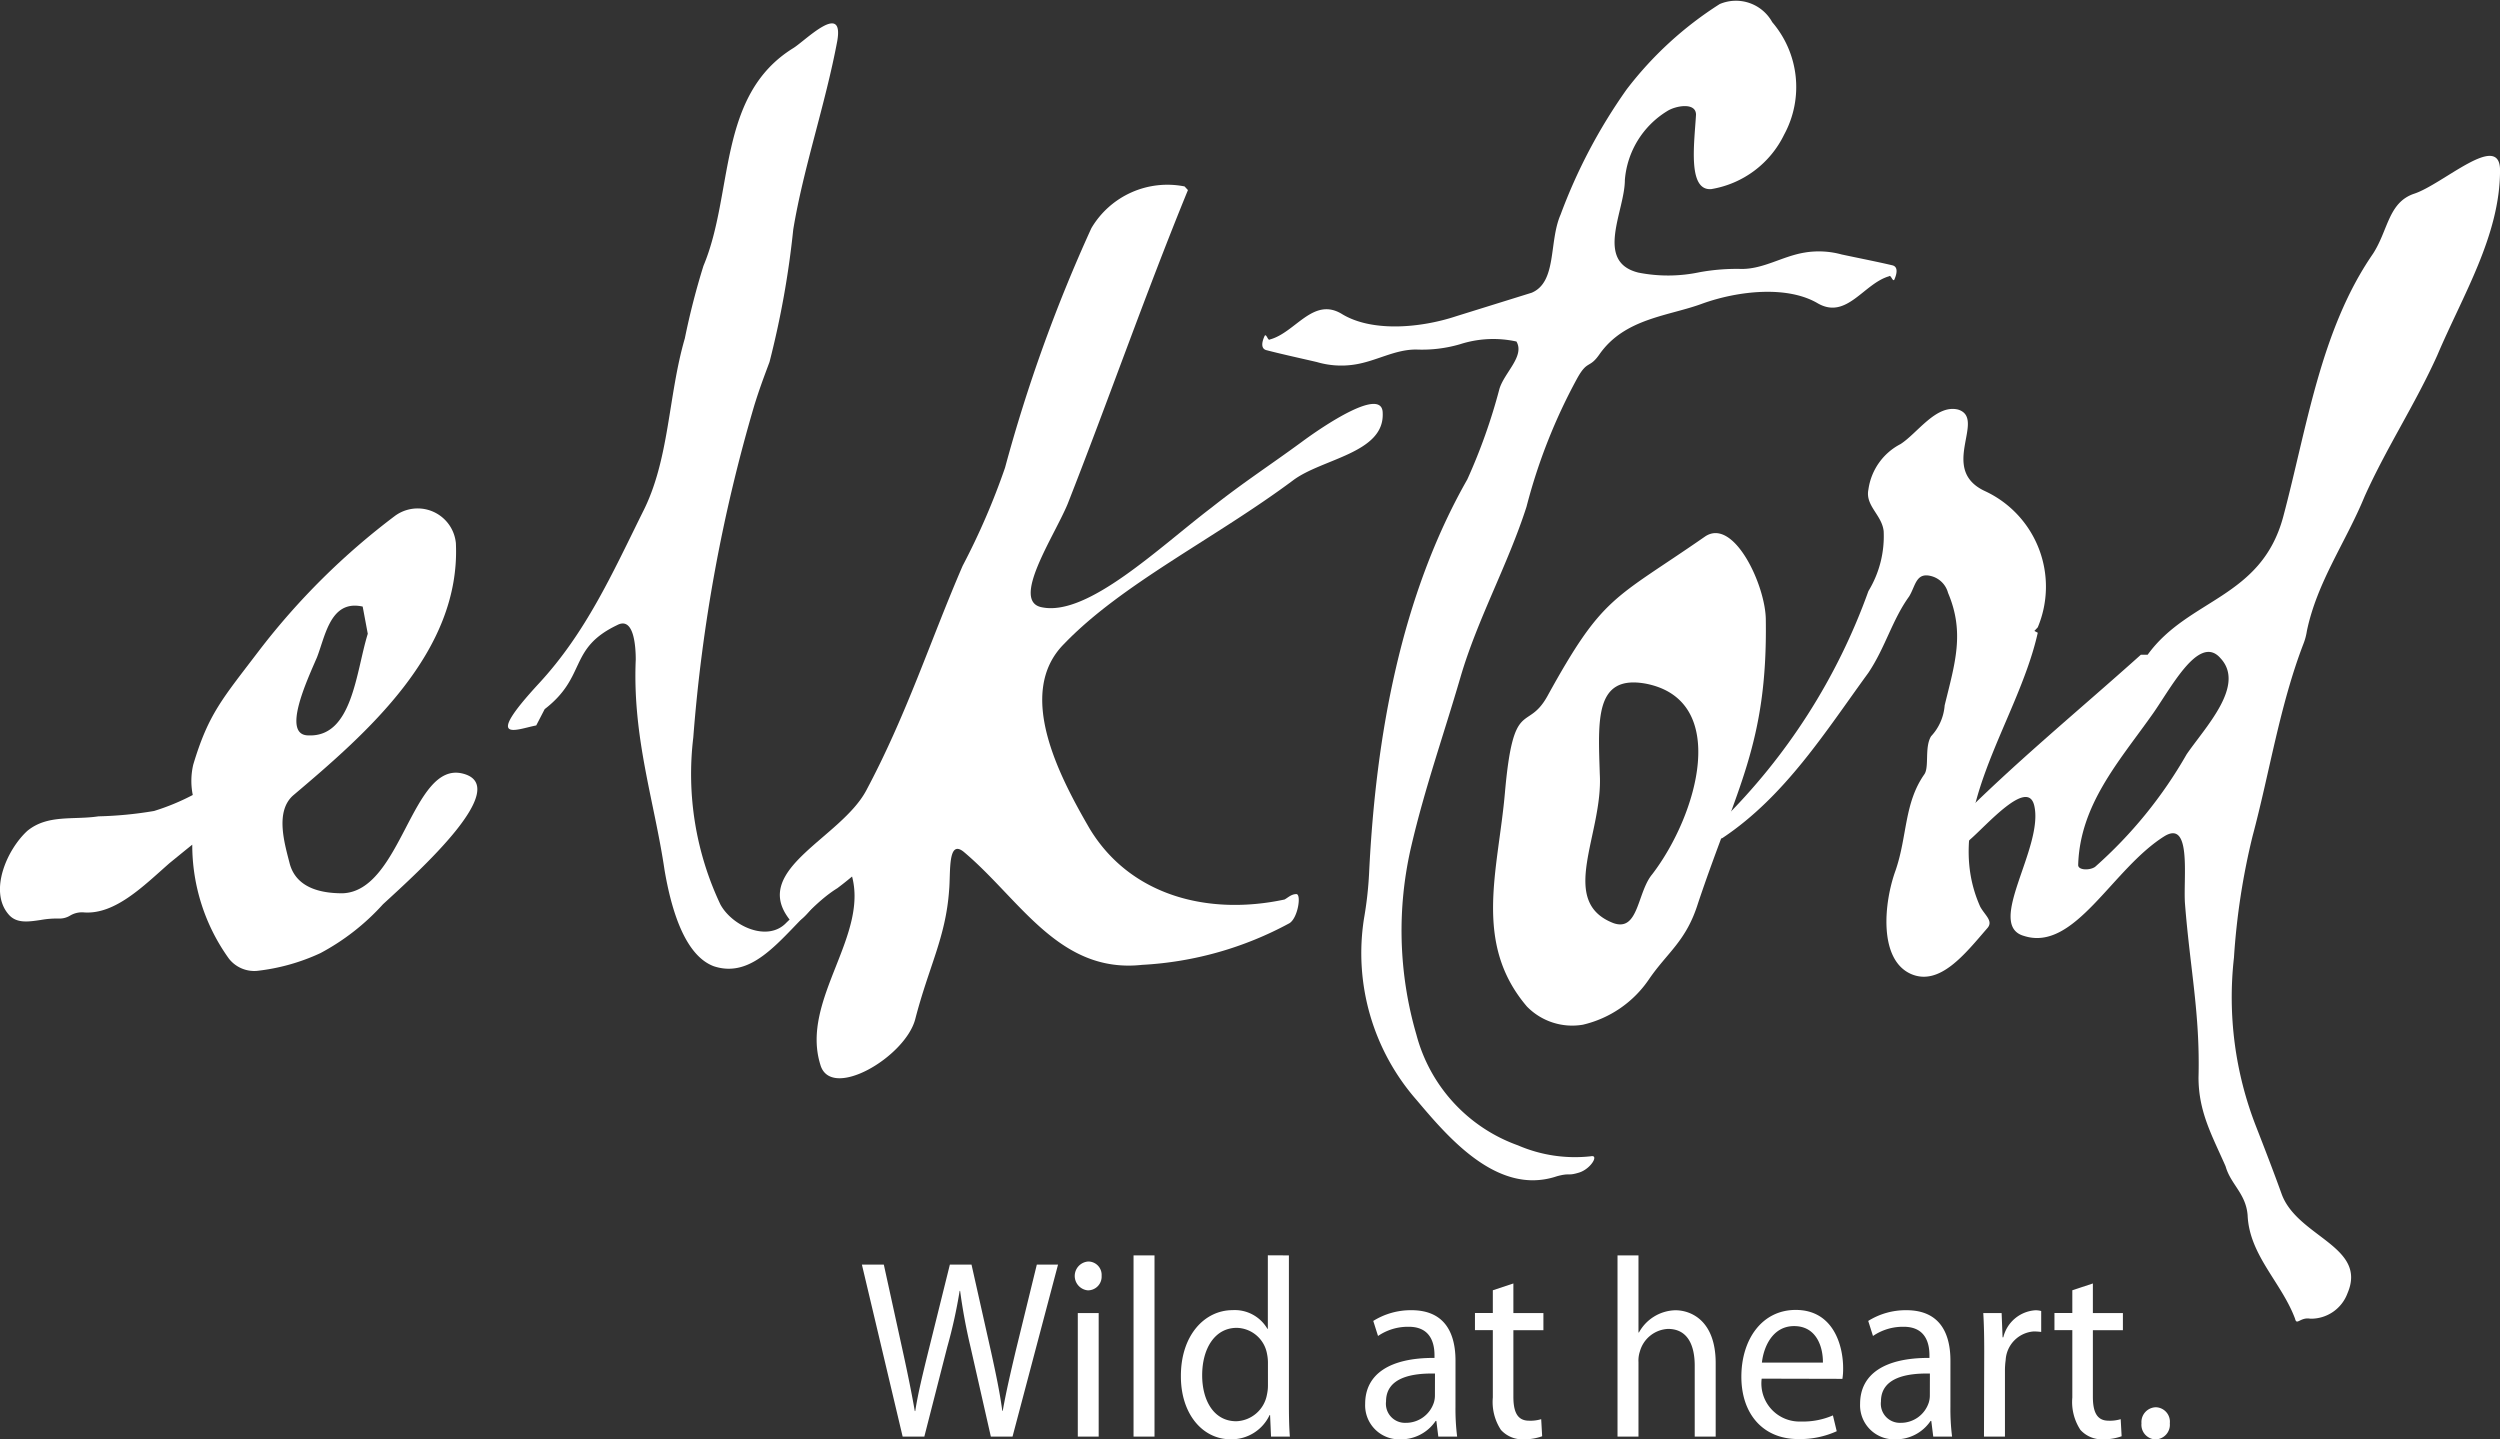 <svg xmlns="http://www.w3.org/2000/svg" width="127.719" height="73.535" viewBox="0 0 127.719 73.535"><rect x="0" y="0" width="127.719" height="73.535" fill="#333333" stroke="none"/><path d="M229.283,359.583c-2.25,1.39-3.808,4.82-6.318,3.985-1.472-.556-2.163-2.874-2.51-4.913-.519-3.521-1.644-6.765-1.471-10.751,0-.649-.087-2.224-.952-1.761-2.51,1.2-1.534,2.623-3.7,4.291l-.432.834c-.994.189-2.754.985.149-2.159,2.38-2.578,3.721-5.562,5.279-8.713,1.385-2.688,1.3-5.932,2.163-8.9a37.617,37.617,0,0,1,.952-3.708c1.558-3.708.692-8.712,4.587-11.122.606-.371,2.6-2.41,2.25-.371-.606,3.244-1.731,6.488-2.25,9.639a46.273,46.273,0,0,1-1.212,6.766c-.346.927-.519,1.391-.779,2.224a82.3,82.3,0,0,0-3.116,16.962,15.584,15.584,0,0,0,1.385,8.527c.606,1.113,2.423,1.947,3.375.927,1.471-1.391,3.029-3.708,4.76-5.469l.087-.277c.173.371,1.038,1.019.346,1.576A16.541,16.541,0,0,1,229.283,359.583Z" transform="translate(-186.505 -314.207)" fill="#fff"/><path d="M268.274,346.887c-3.981,2.966-8.741,5.283-11.684,8.342-2.51,2.5-.259,6.766,1.3,9.454,2.077,3.429,6.058,4.449,9.952,3.615.174-.092.346-.277.606-.277s.086,1.2-.346,1.483a17.755,17.755,0,0,1-7.53,2.132c-4.241.463-6.231-3.337-9.087-5.747-.865-.741-.692,1.02-.779,1.947-.174,2.41-1.039,3.893-1.731,6.581-.519,1.947-4.327,4.171-4.847,2.317-1.039-3.336,2.6-6.673,1.558-9.824-.519-1.483-2.337,3.614-3.2,2.317-1.818-2.5,2.683-4.078,3.981-6.488,2.077-3.893,3.289-7.693,4.933-11.493a36.09,36.09,0,0,0,2.163-5.005A79.085,79.085,0,0,1,257.975,334a4.509,4.509,0,0,1,4.76-2.132l.173.186c-2.163,5.283-4.068,10.752-6.145,16.035-.692,1.668-2.943,5-1.3,5.283,2.337.464,5.972-3.059,8.654-5.1,1.645-1.3,2.943-2.132,4.587-3.337,1.125-.835,4.154-2.873,4.154-1.483C272.947,345.5,269.745,345.774,268.274,346.887Z" transform="translate(-202.219 -322.344)" fill="#fff"/><path d="M330.21,386.133c-.606,1.947-1.558,2.5-2.51,3.893a5.616,5.616,0,0,1-3.375,2.318,3.233,3.233,0,0,1-2.856-.927c-2.769-3.244-1.471-6.952-1.125-10.937.433-4.913,1.125-3.059,2.164-4.913,2.855-5.19,3.375-4.912,8.048-8.156,1.471-1.019,3.115,2.5,3.115,4.264C333.758,377.976,332.2,380.2,330.21,386.133Zm-2.683-11.215c-2.6-.464-2.423,1.854-2.337,4.634.173,3.059-2.163,6.488.692,7.6,1.3.464,1.212-1.576,1.991-2.5C330.21,381.591,331.854,375.752,327.528,374.918Z" transform="translate(-243.46 -339.994)" fill="#fff"/><path d="M357.671,380.038c.26.463.692.741.346,1.112-1.125,1.3-2.423,2.967-3.894,2.318-1.644-.742-1.385-3.615-.779-5.283.606-1.761.433-3.43,1.471-4.913.26-.37,0-1.39.346-1.946a2.6,2.6,0,0,0,.692-1.576c.519-2.132,1.039-3.708.173-5.747a1.207,1.207,0,0,0-.779-.834c-.866-.278-.866.464-1.212,1.02-.866,1.205-1.212,2.6-2.077,3.893-2.164,2.966-4.241,6.3-7.443,8.435-.26.185-.26-.649-.087-.834a31.37,31.37,0,0,0,7.53-11.771,5.393,5.393,0,0,0,.779-3.059c-.086-.834-.952-1.3-.779-2.132A3.089,3.089,0,0,1,353.6,356.4c.865-.556,1.817-2.039,2.942-1.761,1.472.464-1.038,3.059,1.385,4.171a5.382,5.382,0,0,1,2.683,6.952l-.173.185.173.092C359.575,370.676,355.594,375.4,357.671,380.038Z" transform="translate(-256.505 -333.714)" fill="#fff"/><path d="M393.669,339.045c-1.125,2.5-2.6,4.727-3.721,7.229-.952,2.317-2.423,4.356-2.943,6.859a3,3,0,0,1-.173.649c-1.212,3.151-1.731,6.581-2.6,9.825a35.591,35.591,0,0,0-.952,6.211,18.134,18.134,0,0,0,1.125,8.62c.433,1.112.865,2.225,1.3,3.429.779,2.225,4.414,2.688,3.375,5.1a1.986,1.986,0,0,1-1.9,1.3c-.519-.092-.692.371-.779,0-.692-1.853-2.337-3.244-2.423-5.283-.086-1.112-.865-1.576-1.125-2.5-.692-1.576-1.384-2.781-1.384-4.542.086-3.244-.433-5.561-.693-8.9-.087-1.3.346-4.263-1.039-3.429-2.683,1.669-4.587,5.932-7.183,5.1-1.991-.557,1.038-4.542.519-6.674-.346-1.391-2.423,1.019-3.289,1.761a8.265,8.265,0,0,0-.779.927c-.692.093-1.558-.185,0-1.761,3.029-3.059,6.318-5.747,9.52-8.62h.346c2.077-2.873,5.8-2.873,6.924-7.044,1.212-4.542,1.9-9.547,4.587-13.44.779-1.205.779-2.6,2.077-3.059,1.471-.463,4.414-3.244,4.414-1.2C396.871,332.927,394.967,335.986,393.669,339.045ZM379.043,357.49c-1.645,2.317-3.635,4.542-3.722,7.6,0,.278.606.278.865.093a22.669,22.669,0,0,0,4.674-5.747c.952-1.39,3.029-3.522,1.731-4.912C381.466,353.226,379.994,356.192,379.043,357.49Z" transform="translate(-269.152 -320.898)" fill="#fff"/><g transform="translate(44.033 64.135)"><path d="M253.082,450.4,251,441.612h1.12l.974,4.446c.243,1.108.463,2.19.608,3.038h.024c.134-.874.389-1.917.669-3.051l1.1-4.433H256.6l1,4.459c.232,1.056.451,2.086.572,3.011h.024c.17-.964.4-1.942.657-3.037l1.084-4.433h1.084l-2.325,8.788h-1.108l-1.035-4.563a29.027,29.027,0,0,1-.535-2.882h-.024a25.362,25.362,0,0,1-.633,2.869L254.19,450.4Z" transform="translate(-251.001 -441.143)" fill="#fff"/><path d="M274.844,442.774a.739.739,0,0,1,.024-1.473.683.683,0,0,1,.682.73.7.7,0,0,1-.694.743Zm-.511,7.471v-6.31H275.4v6.31Z" transform="translate(-263.304 -440.988)" fill="#fff"/><path d="M280.584,440.679h1.071v9.257h-1.071Z" transform="translate(-266.707 -440.679)" fill="#fff"/><path d="M291.262,440.679v7.626c0,.561.013,1.2.049,1.63h-.962l-.048-1.1h-.025a2.144,2.144,0,0,1-2,1.238c-1.424,0-2.532-1.291-2.532-3.207-.012-2.112,1.217-3.39,2.641-3.39a1.928,1.928,0,0,1,1.777.952h.024v-3.754Zm-1.071,5.514a2.269,2.269,0,0,0-.049-.495,1.606,1.606,0,0,0-1.546-1.317c-1.108,0-1.765,1.042-1.765,2.424,0,1.291.6,2.347,1.741,2.347a1.652,1.652,0,0,0,1.57-1.37,2.12,2.12,0,0,0,.049-.495Z" transform="translate(-269.448 -440.679)" fill="#fff"/><path d="M310.422,451.2a11.308,11.308,0,0,0,.085,1.513h-.962l-.1-.8h-.037a2.134,2.134,0,0,1-1.8.939,1.737,1.737,0,0,1-1.8-1.812c0-1.526,1.266-2.36,3.542-2.347v-.13c0-.521-.134-1.474-1.339-1.461a2.7,2.7,0,0,0-1.546.47l-.243-.769a3.623,3.623,0,0,1,1.948-.548c1.814,0,2.253,1.317,2.253,2.582Zm-1.047-1.708c-1.169-.026-2.5.2-2.5,1.422a.973.973,0,0,0,1,1.095,1.5,1.5,0,0,0,1.449-1.056,1.258,1.258,0,0,0,.048-.366Z" transform="translate(-280.098 -443.455)" fill="#fff"/><path d="M319.733,443.533v1.512h1.534v.874h-1.534v3.4c0,.782.207,1.225.8,1.225a1.891,1.891,0,0,0,.621-.078l.049.873a2.746,2.746,0,0,1-.95.157,1.479,1.479,0,0,1-1.156-.482,2.593,2.593,0,0,1-.414-1.656v-3.442h-.913v-.874h.913v-1.161Z" transform="translate(-286.451 -442.099)" fill="#fff"/><path d="M333.292,440.679h1.071v3.937h.025a2.183,2.183,0,0,1,1.862-1.134c.791,0,2.057.522,2.057,2.7v3.755h-1.071v-3.625c0-1.03-.353-1.877-1.364-1.877a1.57,1.57,0,0,0-1.436,1.147,1.485,1.485,0,0,0-.073.547v3.808h-1.071Z" transform="translate(-294.69 -440.679)" fill="#fff"/><path d="M347.821,449.739a1.946,1.946,0,0,0,2.008,2.19,3.825,3.825,0,0,0,1.631-.313l.195.809a4.53,4.53,0,0,1-1.972.4c-1.8,0-2.9-1.291-2.9-3.181,0-1.917,1.059-3.416,2.776-3.416,1.923,0,2.423,1.813,2.423,2.973a3.14,3.14,0,0,1-.037.548Zm3.128-.821c.012-.717-.28-1.864-1.473-1.864-1.1,0-1.558,1.069-1.643,1.864Z" transform="translate(-301.854 -443.442)" fill="#fff"/><path d="M364.323,451.2a11.3,11.3,0,0,0,.085,1.513h-.962l-.1-.8h-.037a2.134,2.134,0,0,1-1.8.939,1.737,1.737,0,0,1-1.8-1.812c0-1.526,1.266-2.36,3.543-2.347v-.13c0-.521-.134-1.474-1.339-1.461a2.7,2.7,0,0,0-1.546.47l-.243-.769a3.621,3.621,0,0,1,1.947-.548c1.814,0,2.253,1.317,2.253,2.582Zm-1.048-1.708c-1.168-.026-2.5.2-2.5,1.422a.973.973,0,0,0,1,1.095,1.5,1.5,0,0,0,1.449-1.056,1.263,1.263,0,0,0,.048-.366Z" transform="translate(-308.714 -443.455)" fill="#fff"/><path d="M373.174,448.37c0-.744-.012-1.382-.048-1.969h.937l.049,1.239h.037a1.807,1.807,0,0,1,1.644-1.382,1.058,1.058,0,0,1,.292.039v1.069a3.249,3.249,0,0,0-.378-.026,1.549,1.549,0,0,0-1.437,1.46,3.915,3.915,0,0,0-.037.548v3.364h-1.071Z" transform="translate(-315.838 -443.455)" fill="#fff"/><path d="M382.843,443.533v1.512h1.534v.874h-1.534v3.4c0,.782.207,1.225.8,1.225a1.894,1.894,0,0,0,.621-.078l.048.873a2.74,2.74,0,0,1-.949.157,1.478,1.478,0,0,1-1.156-.482,2.593,2.593,0,0,1-.414-1.656v-3.442h-.913v-.874h.913v-1.161Z" transform="translate(-319.956 -442.099)" fill="#fff"/><path d="M391.061,457.762a.745.745,0,0,1-.706-.821.756.756,0,0,1,.73-.821.74.74,0,0,1,.718.821.749.749,0,0,1-.73.821Z" transform="translate(-324.985 -448.362)" fill="#fff"/></g><path d="M11.693,22.989a9.943,9.943,0,0,1-1.871-5.82c-.376.3-.758.615-1.164.944-1.33,1.169-2.77,2.625-4.355,2.517a1.174,1.174,0,0,0-.708.154A1.042,1.042,0,0,1,3,20.942a4.662,4.662,0,0,0-.917.073c-.646.095-1.258.19-1.658-.3-.988-1.167-.089-3.277.97-4.251,1.039-.853,2.353-.549,3.634-.743a19.509,19.509,0,0,0,2.841-.274,11.594,11.594,0,0,0,1.978-.817,3.633,3.633,0,0,1,.026-1.556c.779-2.594,1.472-3.336,3.376-5.839A36.03,36.03,0,0,1,20.175.373,1.961,1.961,0,0,1,23.29,1.764C23.55,7.325,18.7,11.5,14.982,14.647c-.952.834-.433,2.5-.173,3.522.346,1.2,1.557,1.483,2.683,1.483,3.029-.093,3.548-6.766,6.145-6.117s-2.25,5.005-4.068,6.674a11.74,11.74,0,0,1-3.2,2.5,10.382,10.382,0,0,1-3.256.908A1.644,1.644,0,0,1,11.693,22.989ZM16.193,7.6c-.519,1.205-1.818,3.986-.433,3.986,2.25.092,2.423-3.245,3.029-5.191l-.26-1.39a1.843,1.843,0,0,0-.405-.048C16.838,4.959,16.588,6.589,16.193,7.6Z" transform="translate(0 25.984)" fill="#fff"/><path d="M7.881,56.191A11.384,11.384,0,0,1,5.2,46.921a18.892,18.892,0,0,0,.26-2.317C5.8,37.561,7.1,30.423,10.477,24.492a29.279,29.279,0,0,0,1.644-4.635c.26-.835,1.3-1.669.866-2.41a5.537,5.537,0,0,0-2.891.142,6.924,6.924,0,0,1-2.19.269c-1.125-.023-2.088.607-3.216.77a4.417,4.417,0,0,1-1.9-.132c-.861-.2-1.81-.407-2.585-.609-.345-.1-.163-.56-.073-.743.043-.046.086.025.128.1s.084.141.128.1c1.3-.345,2.2-2.18,3.66-1.317,1.541.959,4.055.732,5.884.121l3.838-1.194c1.3-.556.866-2.6,1.471-3.985a27.686,27.686,0,0,1,3.375-6.4A18.366,18.366,0,0,1,23.373.207a2.118,2.118,0,0,1,2.683.926,5.091,5.091,0,0,1,.606,5.747A5.059,5.059,0,0,1,22.94,9.661c-1.212.093-.866-2.317-.779-3.8,0-.649-1.039-.463-1.471-.186A4.549,4.549,0,0,0,18.526,9.2c0,1.576-1.558,4.171.692,4.727a7.793,7.793,0,0,0,3.125-.02A10.588,10.588,0,0,1,24.5,13.74c1.125,0,2.077-.649,3.2-.835A4.406,4.406,0,0,1,29.6,13c.866.185,1.818.371,2.6.556.346.092.173.556.087.742-.044.046-.087-.024-.13-.093s-.087-.139-.13-.092c-1.3.371-2.163,2.224-3.635,1.39-1.557-.927-4.068-.648-5.885,0-1.731.649-3.982.742-5.28,2.6-.518.742-.606.278-1.125,1.205a28.6,28.6,0,0,0-2.6,6.58c-.952,2.966-2.51,5.747-3.375,8.713s-1.818,5.654-2.51,8.62a18.967,18.967,0,0,0,.26,9.639,8.236,8.236,0,0,0,5.192,5.655,7.342,7.342,0,0,0,3.721.556c.433-.093,0,.649-.605.834s-.433,0-1.125.185a3.871,3.871,0,0,1-1.244.208C11.348,60.291,9.294,57.864,7.881,56.191Z" transform="translate(64.484 0)" fill="#fff"/></svg>